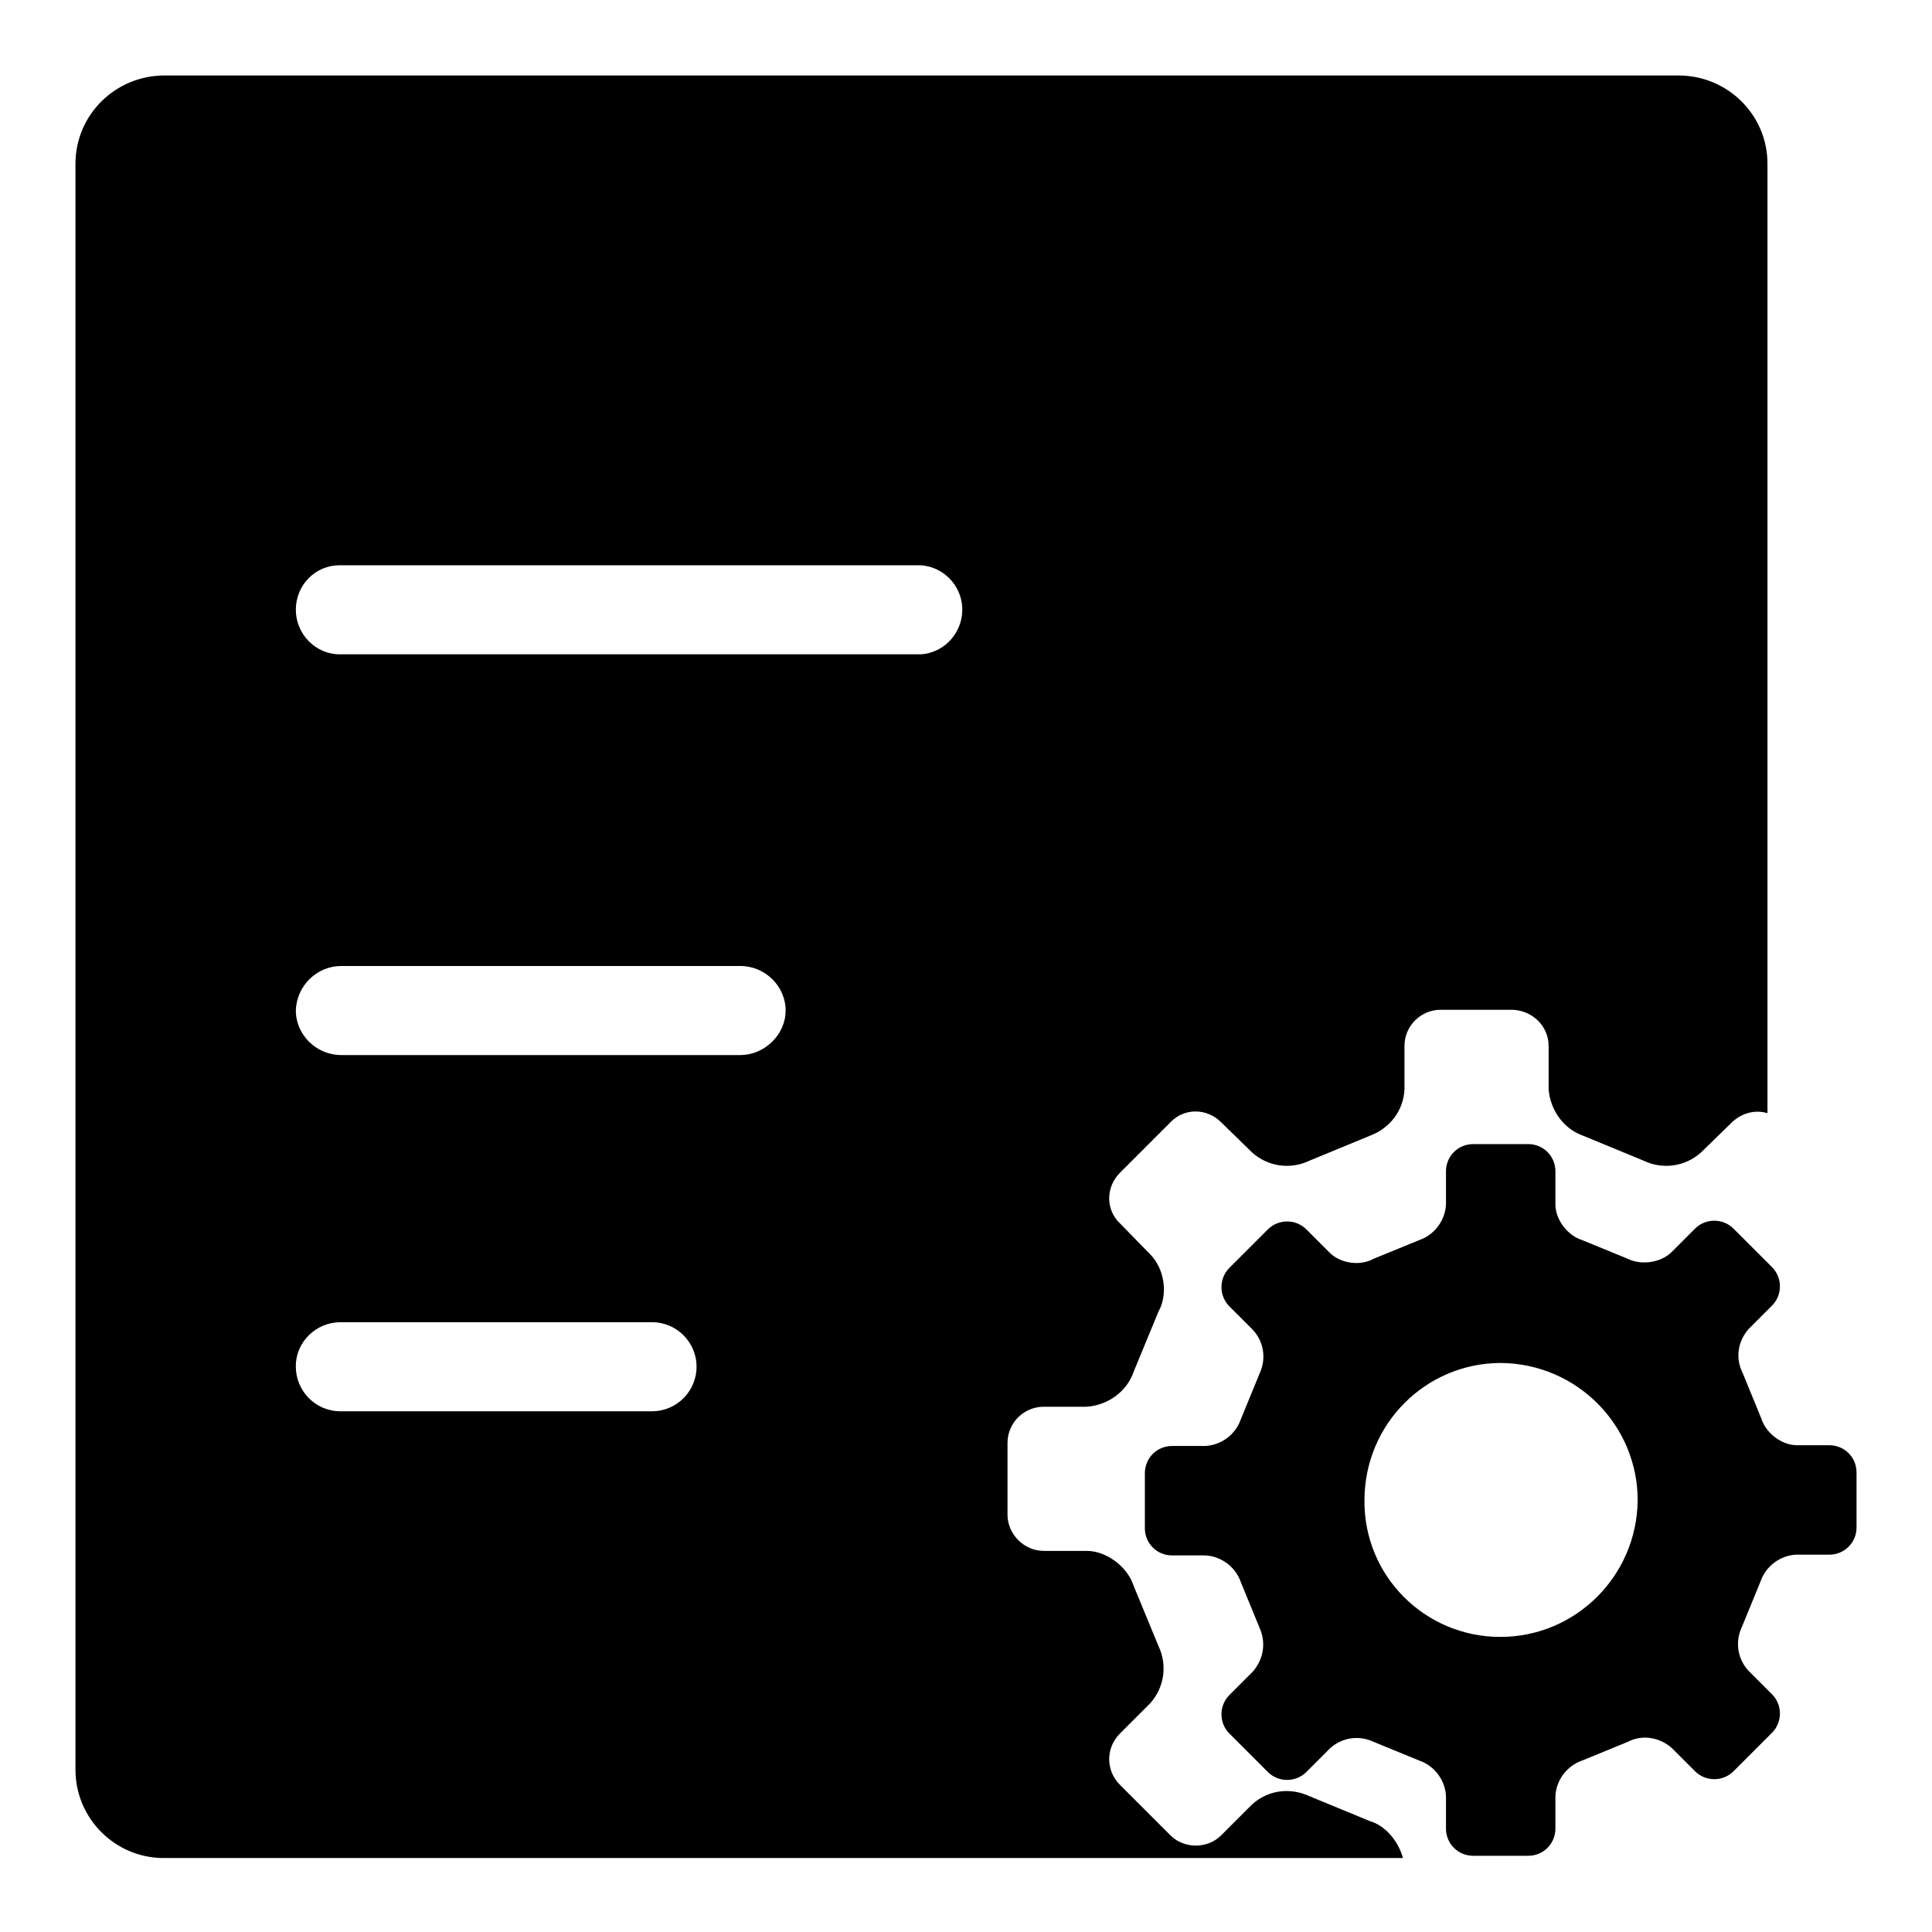 <?xml version="1.0" encoding="utf-8"?>
<!-- Svg Vector Icons : http://www.onlinewebfonts.com/icon -->
<!DOCTYPE svg PUBLIC "-//W3C//DTD SVG 1.1//EN" "http://www.w3.org/Graphics/SVG/1.1/DTD/svg11.dtd">
<svg version="1.1" xmlns="http://www.w3.org/2000/svg" xmlns:xlink="http://www.w3.org/1999/xlink" x="0px" y="0px" viewBox="0 0 256 256" enable-background="new 0 0 256 256" xml:space="preserve">
<g> <path fill="#000000" d="M122.1,10h100.3c6.5,0,11.8,5.2,11.8,11.7v125.8c-1.7-0.5-3.4,0-4.7,1.2l-4.1,4c-2.1,1.9-5.1,2.3-7.6,1.1 l-8-3.3c-2.6-0.9-4.4-3.4-4.6-6.2v-5.7c0-2.6-2.1-4.7-4.8-4.8h-9.5c-2.6,0-4.8,2.1-4.8,4.8v5.7c-0.1,2.8-1.9,5.2-4.6,6.2l-8,3.3 c-2.5,1.2-5.5,0.8-7.6-1.1l-4.1-4c-1.9-1.9-4.9-1.9-6.7,0l-6.7,6.7c-1.9,1.9-1.9,4.9,0,6.7c0,0,0,0,0,0l4,4.1 c1.9,1.9,2.4,5.3,1.1,7.6l-3.3,8c-0.9,2.6-3.4,4.4-6.2,4.6h-5.7c-2.6,0-4.8,2.1-4.8,4.8v9.5c0,2.6,2.2,4.8,4.8,4.8h5.7 c2.6,0,5.4,2.1,6.2,4.6l3.3,8c1.2,2.5,0.8,5.5-1.1,7.6l-4,4c-1.9,1.9-1.9,4.9,0,6.8l6.7,6.7c1.8,1.8,4.9,1.8,6.7,0l4.1-4.1 c2.1-1.9,5-2.3,7.6-1.1l8,3.3c2.1,0.6,3.8,2.7,4.4,4.9H21.7c-6.5,0-11.7-5.3-11.7-11.7V21.7C10,15.2,15.3,10,21.8,10H122.1z  M39.2,133.9c0,3.2,2.7,5.9,6,5.9h52.9c3.2,0,6-2.7,6-5.9c0-3.2-2.7-5.9-6-5.9H45.2C42,128,39.3,130.6,39.2,133.9z M39.2,181.1 c0,3.2,2.6,5.9,5.9,5.9h41.3c3.3,0,5.9-2.7,5.9-5.9c0-3.2-2.6-5.9-5.9-5.9H45.1c-3.2,0-5.9,2.6-5.9,5.8 C39.2,181,39.2,181.1,39.2,181.1z M39.2,80.8c0,3.2,2.6,5.9,5.8,5.9H122c3.3-0.2,5.7-3.1,5.5-6.3c-0.2-2.9-2.5-5.3-5.5-5.5H45 C41.8,74.9,39.2,77.5,39.2,80.8L39.2,80.8z"/> <path fill="#000000" d="M242.4,191.5c2,0,3.6,1.6,3.6,3.6v7.3c0,2-1.6,3.6-3.6,3.6H238c-2.1,0.1-4,1.5-4.7,3.5l-2.5,6.1 c-0.9,1.9-0.6,4.2,0.9,5.8l3.1,3.1c1.4,1.4,1.4,3.7,0,5.1l-5.1,5.1c-1.4,1.4-3.7,1.4-5.1,0l-3.1-3.1c-1.6-1.4-3.9-1.8-5.8-0.8 l-6.1,2.5c-2,0.7-3.4,2.6-3.5,4.7v4.3c0,2-1.6,3.6-3.6,3.6h-7.3c-2,0-3.6-1.6-3.6-3.6V238c-0.1-2.1-1.5-4-3.5-4.7l-6.1-2.5 c-1.9-0.9-4.2-0.6-5.8,0.9l-3.1,3.1c-1.4,1.4-3.7,1.4-5.1,0l-5.1-5.1c-1.4-1.4-1.4-3.7,0-5.1l3.1-3.1c1.4-1.6,1.8-3.8,0.9-5.8 l-2.5-6.1c-0.7-2-2.6-3.4-4.7-3.5h-4.4c-2,0-3.6-1.6-3.6-3.6v-7.3c0-2,1.6-3.6,3.6-3.6h4.4c2.1-0.1,4-1.5,4.7-3.5l2.5-6.1 c0.9-1.9,0.6-4.2-0.9-5.8l-3.1-3.1c-1.4-1.4-1.4-3.7,0-5.1c0,0,0,0,0,0l5.1-5.1c1.4-1.4,3.7-1.4,5.1,0l3.1,3.1 c1.4,1.4,4,1.8,5.8,0.8l6.1-2.5c2-0.7,3.4-2.6,3.5-4.7v-4.4c0-2,1.6-3.6,3.6-3.6h7.3c2,0,3.6,1.6,3.6,3.6v4.4c0,2,1.6,4.1,3.5,4.7 l6.1,2.5c1.8,0.9,4.4,0.5,5.8-0.9l3.1-3.1c1.4-1.4,3.7-1.4,5.1,0l5.1,5.1c1.4,1.4,1.4,3.7,0,5.1l-3.1,3.1c-1.4,1.6-1.8,3.8-0.8,5.8 l2.5,6.1c0.6,1.9,2.7,3.5,4.7,3.5H242.4L242.4,191.5z M198.8,216.9c10,0,18.1-8.1,18.2-18.1c0-10-8.1-18.1-18.1-18.2c0,0,0,0,0,0 c-10,0-18.1,8.1-18.1,18.2C180.7,208.8,188.8,216.9,198.8,216.9z"/></g>
</svg>